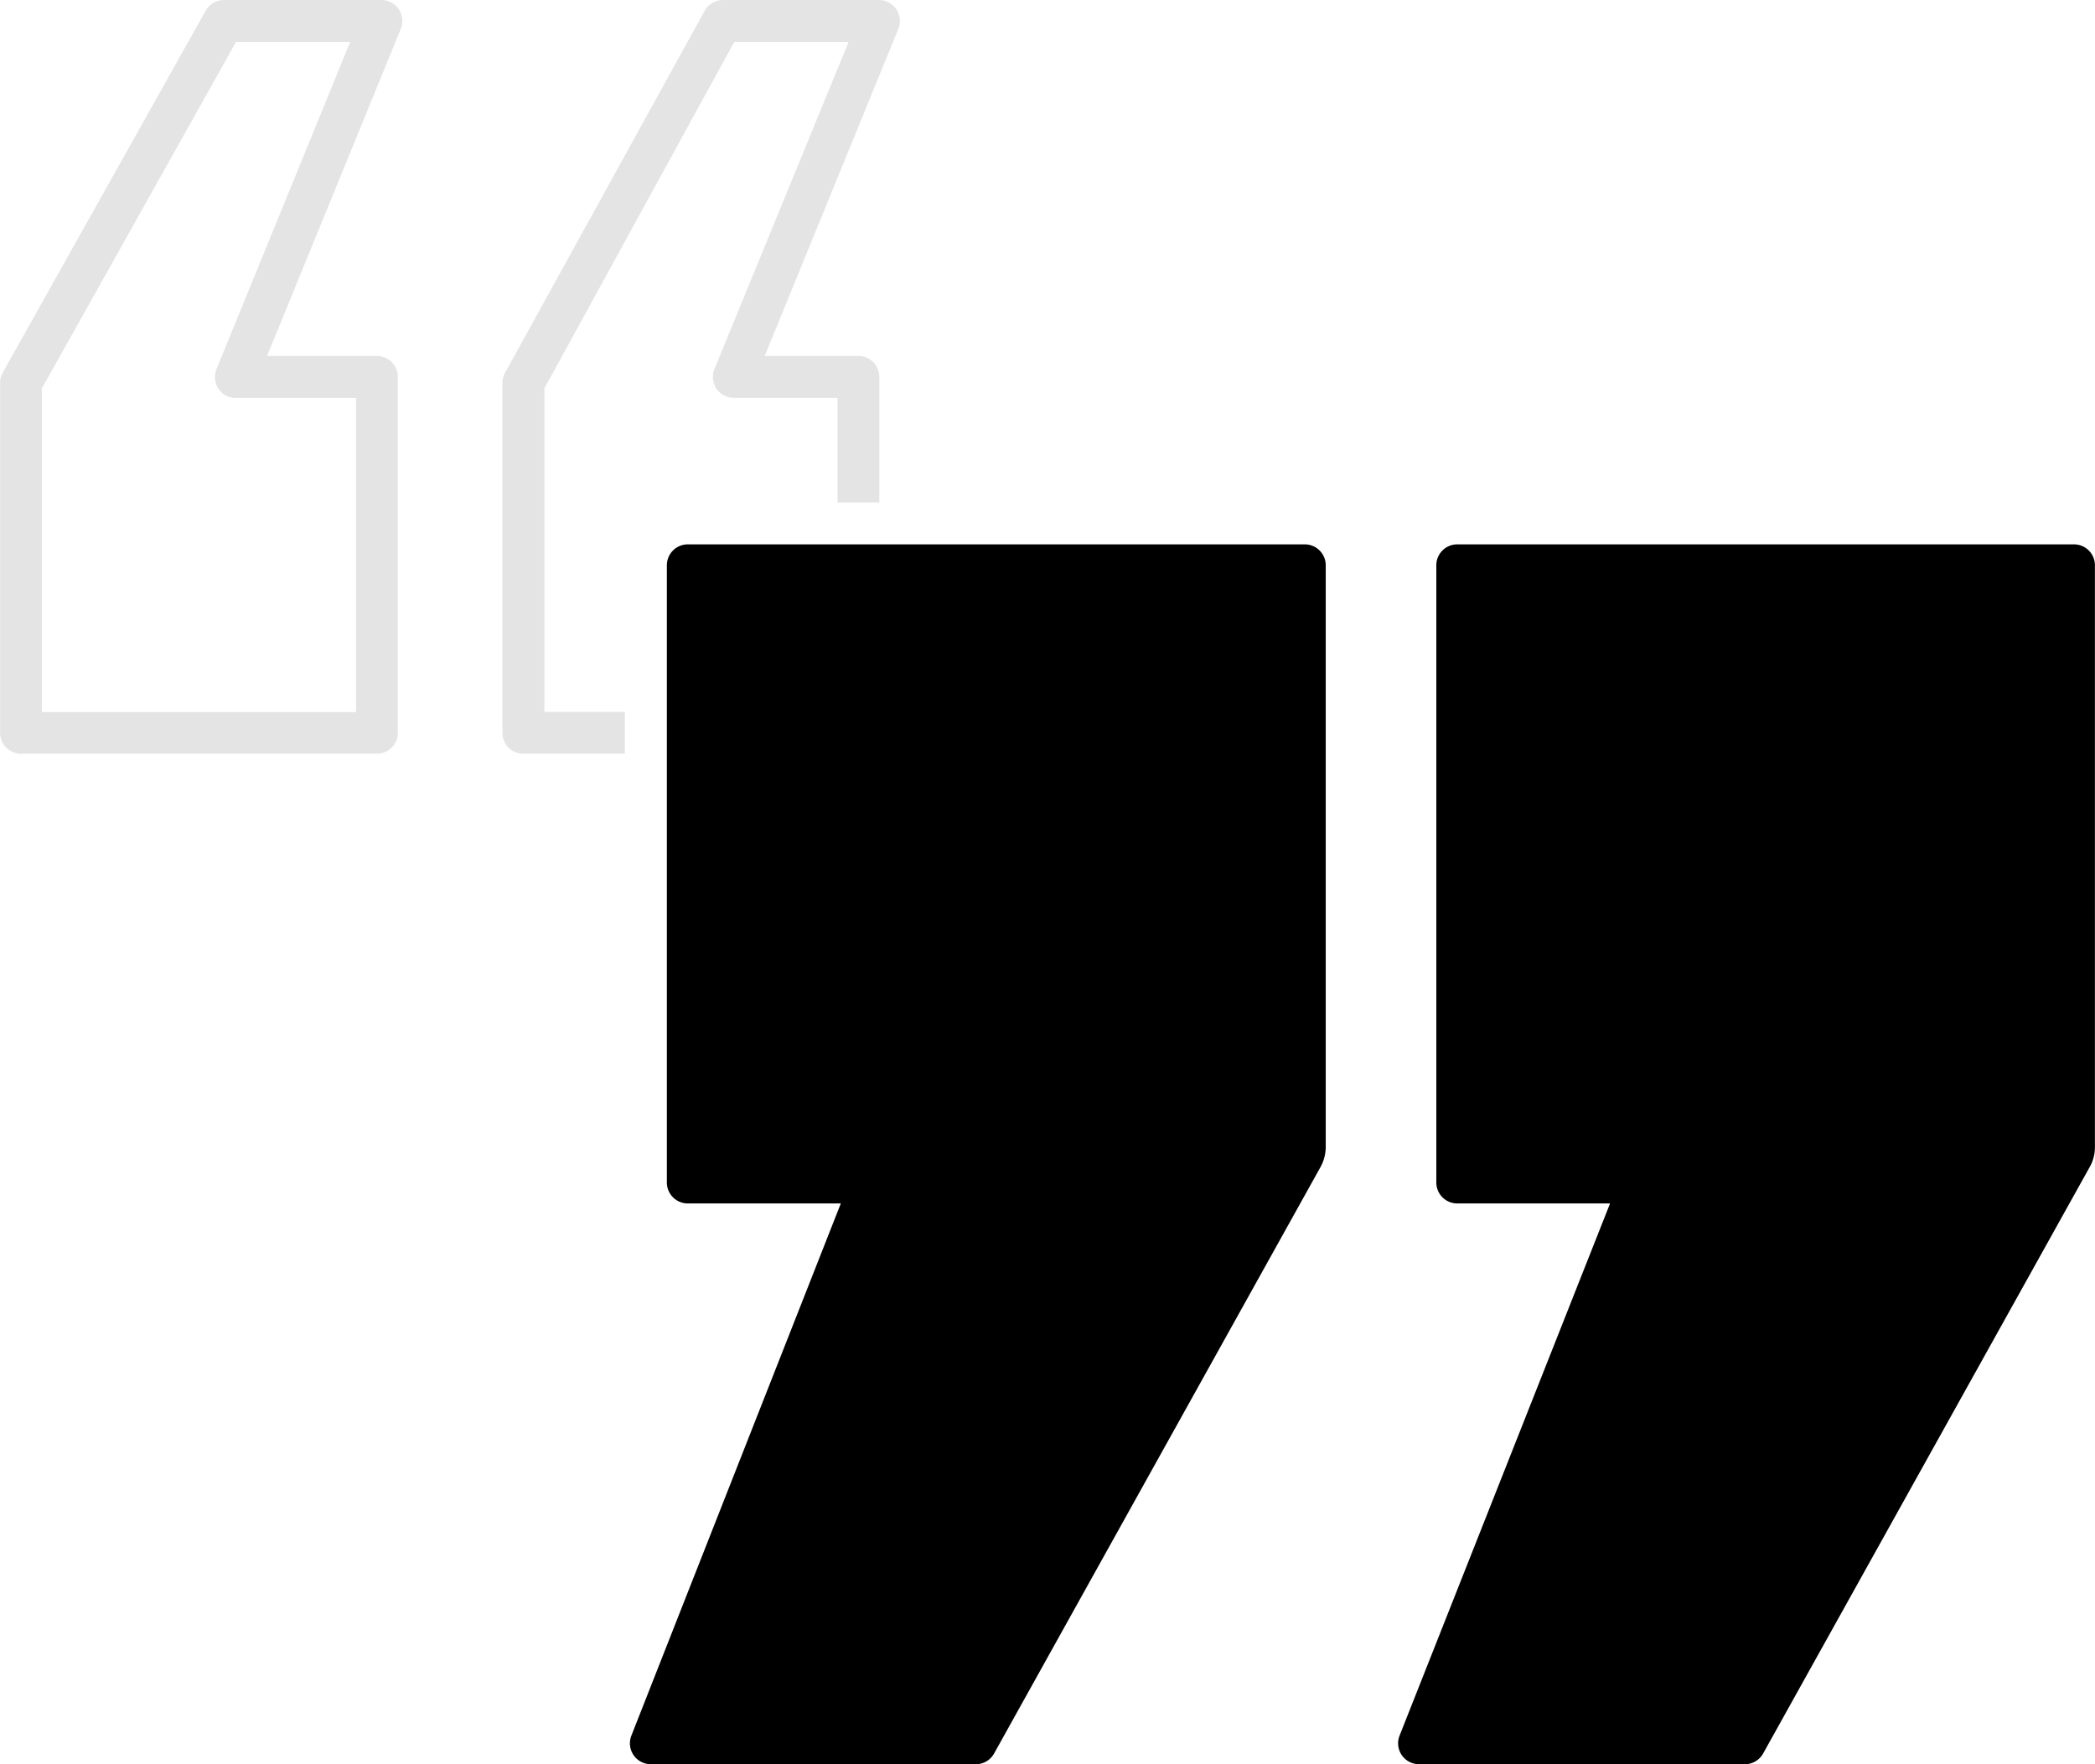<svg id="Amnesty_Icons-32" data-name="Amnesty Icons-32" xmlns="http://www.w3.org/2000/svg" width="80.135" height="67.48" viewBox="0 0 80.135 67.48">
  <path id="Trazado_27273" data-name="Trazado 27273" d="M105.1,46.37H81.508a.8.8,0,0,0-.8.8V70.78a.8.8,0,0,0,.8.8h5.846l-8.049,20.35a.8.8,0,0,0,.745,1.1H92.512a.8.8,0,0,0,.7-.416L105.7,70.188a1.538,1.538,0,0,0,.2-.8V47.171A.8.8,0,0,0,105.1,46.37Z" transform="translate(-25.768 -25.548)"/>
  <path id="Trazado_27274" data-name="Trazado 27274" d="M27.062,20.37H21.039a.8.8,0,0,0-.7.408L12.574,34.625a.8.8,0,0,0-.1.392V48.4a.8.8,0,0,0,.8.8H26.886a.8.8,0,0,0,.8-.8V34.785a.8.8,0,0,0-.8-.8h-4.2L27.8,21.475a.8.8,0,0,0-.737-1.105ZM20.751,34.489a.8.8,0,0,0,.737,1.105h4.6V47.607H14.072V35.226L21.5,21.972h4.365Z" transform="translate(-12.47 -20.37)" fill="#e4e4e4"/>
  <path id="Trazado_27275" data-name="Trazado 27275" d="M38.072,35.226l7.264-13.254h4.373L44.575,34.489a.8.8,0,0,0,.745,1.1h3.964v4h1.6V34.785a.8.8,0,0,0-.8-.8H46.5l5.11-12.509a.8.8,0,0,0-.737-1.105H44.9a.8.8,0,0,0-.7.416L36.566,34.633a.8.8,0,0,0-.1.384V48.4a.8.8,0,0,0,.8.8h3.884V47.6H38.072Z" transform="translate(-17.249 -20.37)" fill="#e4e4e4"/>
  <path id="Trazado_27276" data-name="Trazado 27276" d="M68.372,46.37H44.77a.8.8,0,0,0-.8.8V70.78a.8.8,0,0,0,.8.8h5.854l-8.009,20.35a.8.8,0,0,0,.745,1.1H55.79a.8.8,0,0,0,.7-.416L68.972,70.188a1.6,1.6,0,0,0,.2-.8V47.171A.8.8,0,0,0,68.372,46.37Z" transform="translate(-18.462 -25.548)"/>
</svg>
